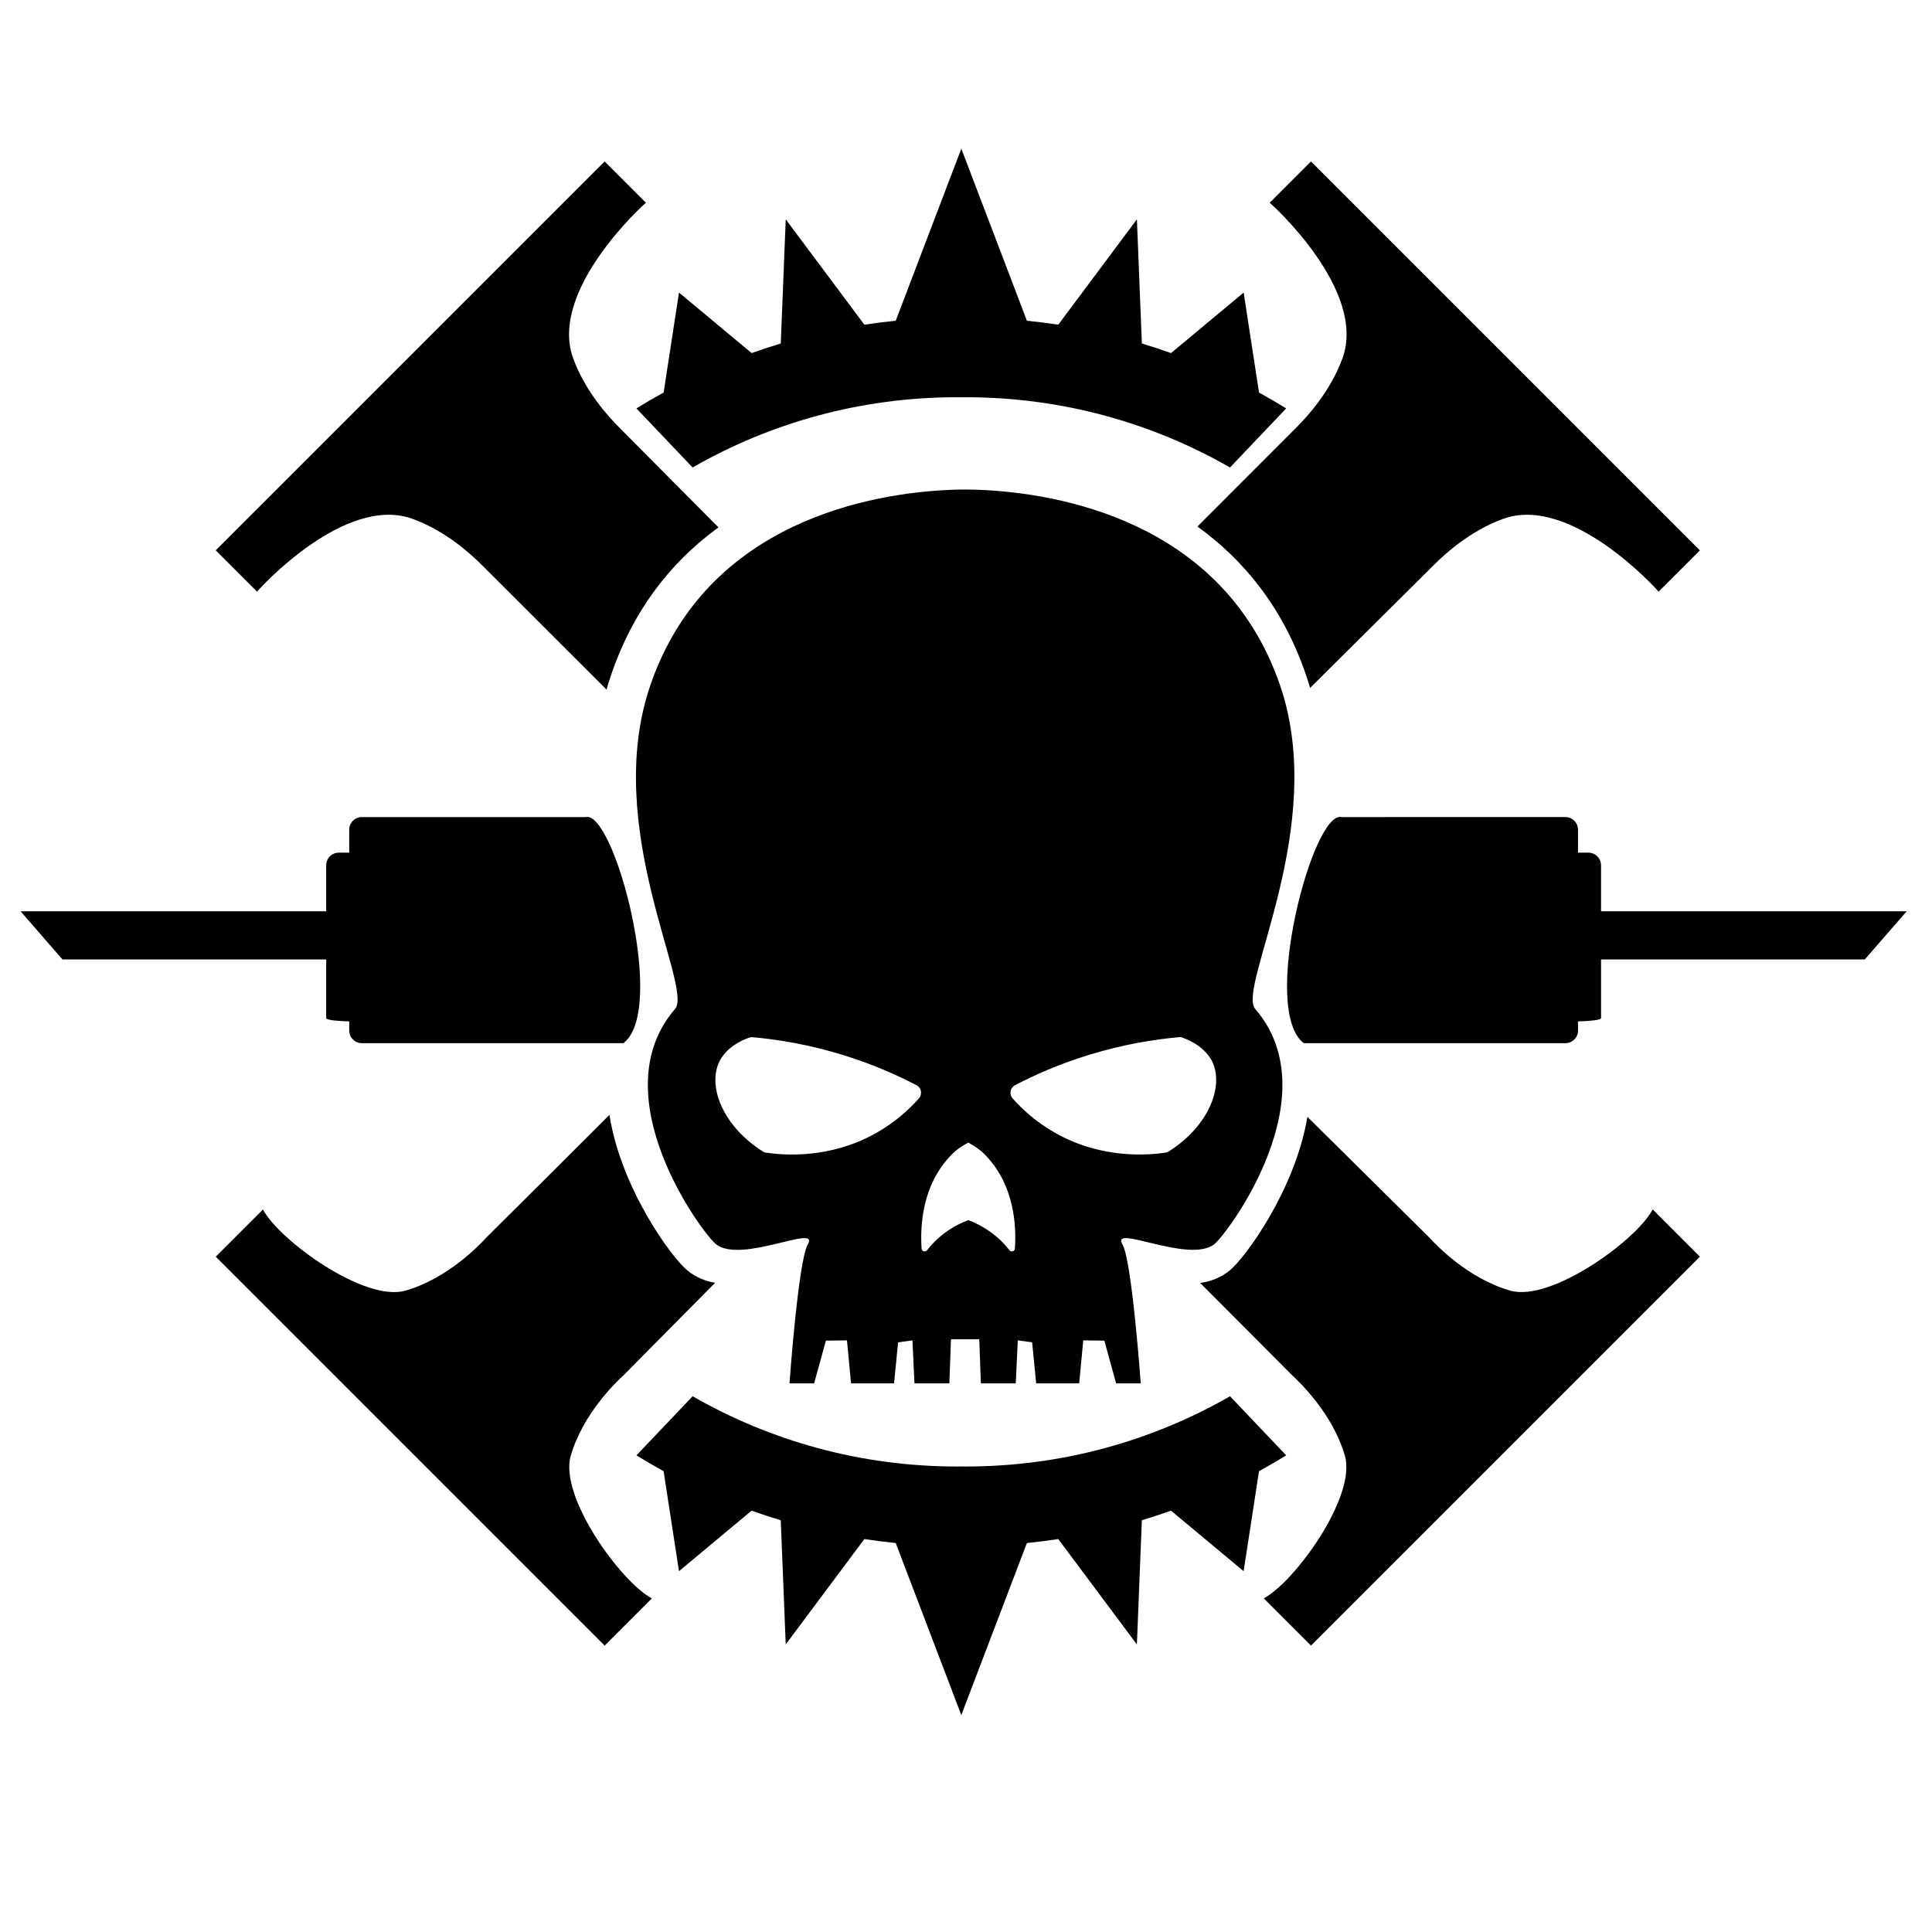 <!-- Generator: Adobe Illustrator 24.0.1, SVG Export Plug-In . SVG Version: 6.00 Build 0)  -->

<svg version="1.1" x="0px" y="0px" viewBox="0 0 1000 1000" enable-background="new 0 0 1000 1000"
    xmlns="http://www.w3.org/2000/svg" xml:space="preserve" xmlns:svg="http://www.w3.org/2000/svg">
    <g id="g20">
        <path
            d="M329.41,211.38l29.08,30.59c40.29-23.13,86.98-36.36,136.77-36.36c0.73,0,1.45,0.01,2.18,0.02v0c0.04,0,0.09,0,0.13,0   c0.04,0,0.09,0,0.13,0v0c0.73-0.01,1.45-0.02,2.18-0.02c49.79,0,96.48,13.23,136.77,36.36l29.08-30.59   c-4.61-2.84-9.3-5.57-14.06-8.18l0,0l-7.96-51.77l-37.58,31.32c-4.98-1.78-10.01-3.43-15.1-4.96l-2.57-64.28l-40.69,54.54   c-5.37-0.82-10.79-1.5-16.24-2.04l-33.85-88.8v-0.54l-0.1,0.27l-0.1-0.27v0.54l-33.85,88.8c-5.46,0.54-10.87,1.22-16.24,2.04   l-40.69-54.54l-2.57,64.28c-5.09,1.53-10.12,3.19-15.1,4.96l-37.58-31.32l-7.96,51.77l0,0   C338.71,205.81,334.02,208.53,329.41,211.38z"
            id="path2" />
        <path
            d="M665.74,753.29l-29.08-30.59c-40.29,23.13-86.98,36.36-136.77,36.36c-0.73,0-1.45-0.01-2.18-0.02v0c-0.04,0-0.09,0-0.13,0   c-0.04,0-0.09,0-0.13,0v0c-0.73,0.01-1.45,0.02-2.18,0.02c-49.79,0-96.48-13.23-136.77-36.36l-29.08,30.59   c4.61,2.84,9.3,5.57,14.06,8.18l0,0l7.96,51.77l37.58-31.32c4.98,1.78,10.01,3.43,15.1,4.96l2.57,64.28l40.69-54.54   c5.37,0.82,10.79,1.5,16.24,2.04l33.85,88.8V888l0.1-0.27l0.1,0.27v-0.54l33.85-88.8c5.46-0.54,10.87-1.22,16.24-2.04l40.69,54.54   l2.57-64.28c5.09-1.53,10.12-3.19,15.1-4.96l37.58,31.32l7.96-51.77l0,0C656.44,758.86,661.13,756.13,665.74,753.29z"
            id="path4" />
        <path
            d="M662.58,354.78c-29.48-85.99-116.52-99.44-154.2-101.18c0,0-3.22-0.21-8.69-0.21c-0.07,0-0.07,0-0.14,0   c-0.07,0-0.07,0-0.14,0c-5.53,0-8.69,0.21-8.69,0.21c-37.61,1.75-124.72,15.19-154.13,101.18   c-25.14,73.39,22.48,156.3,12.82,167.43c-38.72,44.81,13.93,115.89,21.08,121.7c12.96,10.57,54.13-10.86,47.61,0.21   c-4.9,8.4-9.46,71.92-9.46,71.92h12.75l6.09-22.13l10.92-0.14l2.1,22.26h22.26l2.1-21.22l7.42-1.05l1.05,22.26h18.06l0.84-22.83   h14.63l0.84,22.83h18.06l1.05-22.26l7.42,1.05l2.1,21.22h22.26l2.1-22.26l10.92,0.14l6.09,22.13h12.75c0,0-4.55-63.52-9.46-71.92   c-6.51-11.06,34.66,10.29,47.61-0.21c7.22-5.89,59.8-76.89,21.08-121.7C640.1,511.01,687.65,428.1,662.58,354.78z M475.61,568.56   c-5.04,5.67-12.32,12.39-22.2,17.93c-23.74,13.37-47.27,11.49-56.79,10.16c-0.63-0.07-1.26-0.28-1.75-0.63   c-20.79-13.16-28.71-33.68-22.55-46.5c0.91-1.96,4.41-8.4,15.33-12.39c0.63-0.21,1.26-0.28,1.89-0.28   c13.16,1.19,29.48,3.79,47.54,9.46c14.63,4.55,27.1,10.09,37.32,15.4C476.94,563.03,477.5,566.4,475.61,568.56z M525.33,646.23   c-0.07,1.47-1.89,2.03-2.8,0.91c-2.24-2.87-5.32-6.16-9.46-9.17c-4.41-3.22-8.62-5.25-11.9-6.44c-3.22,1.19-7.49,3.22-11.9,6.44   c-4.13,3.01-7.22,6.3-9.46,9.17c-0.91,1.12-2.73,0.56-2.8-0.91c-0.7-10.86-0.21-33.05,16.1-49.16c2.1-2.1,4.83-3.92,8.06-5.67   c3.15,1.75,5.95,3.57,8.06,5.67C525.54,613.17,526.03,635.44,525.33,646.23z M604.88,596.01c-0.56,0.35-1.12,0.56-1.75,0.63   c-9.52,1.33-32.98,3.22-56.79-10.16c-9.87-5.53-17.16-12.26-22.2-17.93c-1.89-2.17-1.33-5.53,1.26-6.86   c10.22-5.32,22.69-10.86,37.32-15.4c18.13-5.67,34.45-8.26,47.54-9.46c0.63-0.07,1.26,0,1.89,0.28   c10.86,3.99,14.36,10.5,15.33,12.39C633.59,562.33,625.68,582.92,604.88,596.01z"
            id="path6" />
        <path
            d="M694.87,185.42c-6.26,17.21-18.27,30.25-23.96,35.94c0,0-19.92,19.95-51.11,51.18c23.3,16.79,43.97,41.17,56.08,76.5   l0.01,0.02c0.8,2.33,1.53,4.68,2.2,7.02l63.98-63.56c5.69-5.69,18.73-17.69,35.94-23.96c35.04-12.75,79.45,36.31,80.47,37.69   c7.15-7.15,14.24-14.24,21.39-21.39L779.23,184.22l-0.04-0.04L678.57,83.56c-7.15,7.15-14.24,14.24-21.39,21.39   C658.56,105.96,707.62,150.38,694.87,185.42z"
            id="path8" />
        <path
            d="M213.52,268.55c17.21,6.26,30.25,18.27,35.94,23.96c0,0,25.72,25.69,64.49,64.41c0.73-2.63,1.55-5.25,2.45-7.87   c10.83-31.67,29.44-57.15,55.47-76.08l-51.26-51.6c-5.69-5.69-17.69-18.73-23.96-35.94c-12.75-35.04,36.31-79.45,37.69-80.47   c-7.15-7.15-14.24-14.24-21.39-21.39L212.32,184.19l-0.04,0.04L111.66,284.85c7.15,7.15,14.24,14.24,21.39,21.39   C134.06,304.86,178.48,255.8,213.52,268.55z"
            id="path10" />
        <path
            d="M295.41,753.54c6.33-21.91,23.45-38.15,27.65-42.02c13.92-14.08,30.04-30.36,47.07-47.54c-5.15-0.92-10.03-2.85-14.28-6.33   c-8.2-6.67-34.42-42.44-40.41-80.58c-30.6,30.55-53.7,53.59-63.53,63.31c-3.87,4.19-20.12,21.31-42.02,27.65   c-21.14,6.12-65.42-26.07-73.78-42l-24.44,24.44L212.3,751.1l0.04,0.04l100.63,100.63l24.44-24.44   C321.46,818.96,289.29,774.67,295.41,753.54z"
            id="path12" />
        <path
            d="M781.64,668.01c-21.91-6.33-38.15-23.45-42.02-27.65c-18.23-18.01-40.11-39.71-62.91-62.3   c-6.29,37.71-32.12,72.93-40.28,79.58c-4.5,3.66-9.71,5.6-15.19,6.44c22.51,22.55,39.31,39.41,47.23,47.42   c4.19,3.87,21.31,20.12,27.65,42.02c6.12,21.14-26.07,65.42-42,73.78l24.44,24.44L779.2,751.12l0.04-0.04l100.63-100.63   l-24.44-24.44C847.06,641.95,802.77,674.13,781.64,668.01z"
            id="path14" />
        <path
            d="M168.84,526.94c0,0.98,4.86,1.5,11.92,1.75v4.75c0,3.58,2.93,6.5,6.5,6.5H322.7c22.75-17.34-4.82-120.65-19.5-117.02   H187.26c-3.58,0-6.5,2.93-6.5,6.5v11.92h-5.42c-3.58,0-6.5,2.93-6.5,6.5v23.84H10.65l21.67,24.92h136.52V526.94z"
            id="path16" />
        <path
            d="M828.69,471.68v-23.84c0-3.58-2.93-6.5-6.5-6.5h-5.42v-11.92c0-3.58-2.93-6.5-6.5-6.5H694.34   c-14.68-3.63-42.26,99.68-19.5,117.02h135.44c3.58,0,6.5-2.93,6.5-6.5v-4.75c7.06-0.25,11.92-0.77,11.92-1.75V496.6h136.52   l21.67-24.92H828.69z"
            id="path18" />
    </g>
</svg>
